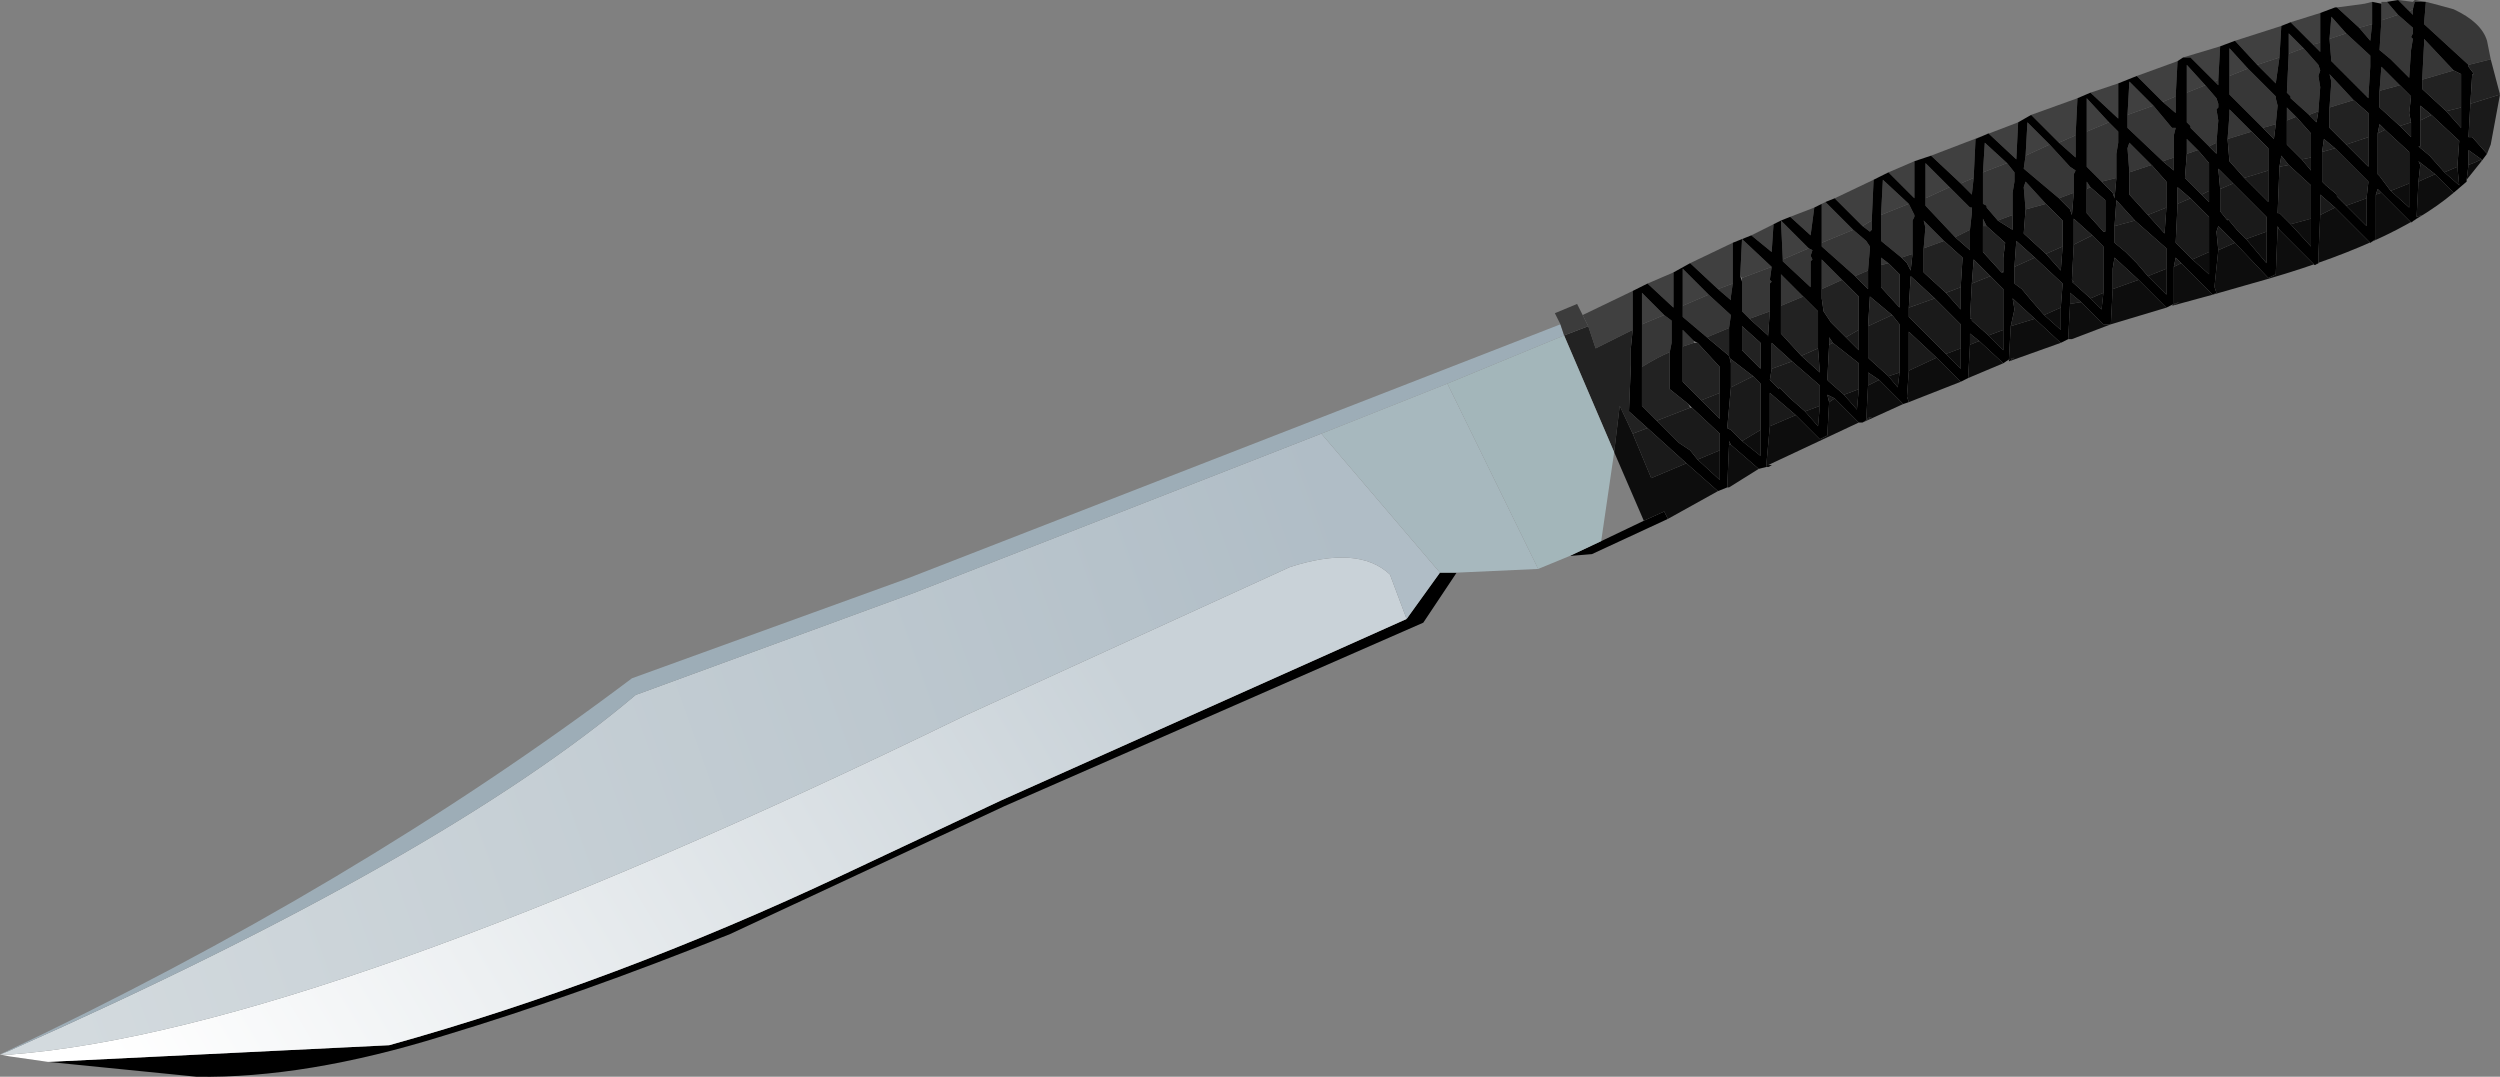 <?xml version="1.0" encoding="UTF-8" standalone="no"?>
<svg xmlns:xlink="http://www.w3.org/1999/xlink" height="29.05px" width="67.45px" xmlns="http://www.w3.org/2000/svg">
  <rect width="100%" height="100%" fill="#808080" stroke="none"/>
  <g transform="matrix(1.0, 0.0, 0.0, 1.0, 2.6, -18.0)">
    <use height="29.05" transform="matrix(1.0, 0.0, 0.0, 1.0, -2.6, 18.0)" width="67.45" xlink:href="#shape0"/>
  </g>
  <defs>
    <g id="shape0" transform="matrix(1.0, 0.0, 0.0, 1.0, 2.6, -18.0)">
      <path d="M60.0 41.0 L4.0 41.0 4.0 23.0 60.0 23.0 60.0 41.0" fill="#b6b6b6" fill-opacity="0.0" fill-rule="evenodd" stroke="none"/>
      <path d="M62.1 18.0 L62.5 18.05 62.55 18.0 62.85 18.05 62.55 18.05 62.5 18.25 62.4 18.3 62.1 18.0 M62.85 18.05 L63.05 18.1 62.85 18.05 M40.1 26.5 L41.45 25.85 41.45 26.9 40.45 27.4 40.25 26.8 40.1 26.5 M41.85 25.65 L42.55 25.35 42.55 26.3 41.85 25.65 M43.0 25.1 L44.15 24.55 44.15 24.6 44.15 25.65 43.75 25.8 43.0 25.1 M44.65 24.35 L45.25 24.05 45.2 24.8 44.65 24.35 M45.7 23.85 L46.35 23.6 46.25 24.35 45.7 23.85 M46.55 23.5 L46.65 23.45 47.4 24.2 46.55 24.55 46.55 23.5 M46.9 23.35 L47.95 22.85 47.9 23.95 47.65 24.1 46.9 23.35 M48.35 22.65 L49.05 22.35 49.05 23.35 48.35 22.65 M49.5 22.2 L51.85 21.3 51.8 22.3 51.05 21.6 50.7 21.75 50.65 22.8 50.3 22.95 49.5 22.2 M52.2 21.1 L53.45 20.65 53.4 21.65 52.95 21.85 52.2 21.1 M53.8 20.5 L54.55 20.25 54.55 21.2 53.8 20.5 M55.05 20.05 L56.15 19.65 56.1 20.6 55.75 20.75 55.05 20.05 M56.3 19.55 L57.3 19.25 57.25 20.15 57.15 20.2 56.5 19.55 56.3 19.55 M57.7 19.1 L58.95 18.7 58.9 19.55 58.3 19.75 57.7 19.1 M59.2 18.6 L60.0 18.35 60.0 19.15 59.8 19.2 59.2 18.6 M60.45 18.2 L61.2 18.1 61.4 18.05 61.4 18.65 61.05 18.75 60.45 18.2 M61.65 18.1 L61.65 18.05 61.8 18.05 62.1 18.4 61.65 18.55 61.65 18.1 M53.7 21.55 L53.7 20.65 54.3 21.3 53.7 21.55 M50.9 22.65 L50.95 21.85 51.55 22.4 50.9 22.65 M52.7 21.9 L52.05 22.2 52.1 21.3 52.7 21.9 M50.0 23.05 L49.35 23.35 49.35 22.4 50.0 23.05 M48.15 23.8 L48.2 22.85 48.9 23.5 48.15 23.8 M60.25 19.05 L60.3 18.45 60.7 18.9 60.25 19.05 M59.15 19.45 L59.15 18.9 59.55 19.3 59.15 19.45 M56.4 20.5 L56.4 19.75 56.9 20.3 56.4 20.5 M58.05 19.85 L57.55 20.05 57.55 19.3 58.05 19.85 M55.5 20.85 L54.8 21.1 54.85 20.2 55.5 20.85 M46.2 24.7 L45.5 25.0 45.45 23.95 46.2 24.7 M44.4 25.5 L44.35 25.45 44.4 24.45 45.2 25.2 44.4 25.5 M41.7 26.75 L41.7 25.9 42.3 26.5 41.7 26.75 M42.8 26.25 L42.8 25.25 43.5 25.95 42.8 26.25" fill="#404040" fill-rule="evenodd" stroke="none"/>
      <path d="M62.4 18.3 L62.5 18.25 62.5 18.4 62.4 18.3 M63.05 18.1 L63.6 18.25 Q64.35 18.6 64.5 19.1 L64.6 19.6 64.0 19.75 62.8 18.65 62.85 18.05 63.05 18.1 M62.75 20.15 L62.8 19.2 62.8 19.05 63.6 19.9 62.75 20.15 M52.95 21.85 L53.4 21.65 53.4 22.2 53.4 22.25 52.95 21.85 M54.3 21.3 L54.55 21.55 54.55 21.7 54.55 21.8 54.55 21.85 54.5 22.15 54.5 22.8 54.1 22.9 53.7 22.5 53.7 21.55 54.3 21.3 M52.05 23.65 L52.0 23.05 52.05 22.9 52.6 23.5 52.05 23.65 M51.55 22.4 L51.75 22.65 51.75 22.8 51.75 22.9 51.7 23.2 51.7 23.8 51.3 23.95 51.0 23.6 51.0 23.55 50.9 23.5 50.9 22.65 51.55 22.4 M52.05 22.2 L52.7 21.9 53.25 22.5 53.4 22.6 53.35 22.7 53.35 23.2 52.95 23.35 52.0 22.55 52.05 22.2 M50.65 22.8 L50.6 23.25 50.3 22.95 50.65 22.8 M54.85 22.65 L54.8 22.0 54.85 21.85 55.45 22.45 54.85 22.65 M53.7 23.1 L53.7 22.9 53.8 23.05 53.7 23.1 M49.35 23.35 L50.0 23.05 50.55 23.6 50.6 23.6 50.6 23.75 50.55 24.2 50.15 24.4 49.35 23.55 49.35 23.35 M47.9 23.95 L47.9 24.25 47.9 24.2 47.85 24.25 47.65 24.1 47.9 23.95 M47.4 24.2 L47.75 24.5 47.85 24.65 47.85 24.7 47.8 25.3 47.45 25.45 46.55 24.65 46.55 24.55 47.4 24.2 M48.7 24.95 L48.15 24.5 48.15 23.8 48.9 23.5 49.0 23.7 49.05 23.8 49.05 23.85 49.0 23.95 49.0 24.25 49.0 24.85 48.7 24.95 M49.3 24.7 L49.35 24.1 49.35 24.15 49.3 23.95 49.85 24.5 49.3 24.7 M48.35 25.1 L48.15 25.15 48.15 24.95 48.35 25.1 M50.9 24.1 L50.9 23.9 51.0 24.1 50.9 24.1 M61.4 18.65 L61.35 19.1 61.05 18.75 61.4 18.65 M60.25 19.05 L60.7 18.9 61.35 19.5 61.35 19.8 61.3 20.6 61.25 20.6 60.3 19.65 60.25 19.05 M62.1 18.4 L62.5 18.75 62.5 18.9 62.45 19.0 62.5 19.05 62.45 19.35 62.4 20.1 61.95 19.65 61.9 19.6 61.6 19.35 61.65 18.55 62.1 18.4 M58.9 19.55 L58.8 20.25 58.3 19.75 58.9 19.55 M59.55 19.3 L59.95 19.75 60.0 19.9 59.95 20.05 60.0 20.35 59.95 21.0 59.7 21.1 59.2 20.65 59.2 20.6 59.1 20.5 59.15 19.45 59.55 19.3 M60.0 19.15 L60.0 19.4 59.8 19.2 60.0 19.15 M60.25 20.9 L60.3 20.2 60.25 20.0 60.9 20.7 60.25 20.9 M59.1 21.25 L59.1 20.9 59.35 21.15 59.1 21.25 M62.15 20.3 L61.6 20.45 61.65 19.8 62.15 20.3 M57.15 20.2 L57.25 20.15 57.25 20.3 57.15 20.2 M56.9 20.3 L57.2 20.65 57.25 20.8 57.25 20.9 57.2 20.95 57.25 21.25 57.2 21.85 57.0 21.95 56.5 21.45 56.5 21.4 56.4 21.3 56.4 20.5 56.9 20.3 M58.45 21.45 L57.55 20.55 57.55 20.05 58.05 19.85 58.8 20.6 58.8 20.65 58.85 20.85 58.8 21.35 58.45 21.45 M54.8 21.1 L55.5 20.85 56.0 21.45 56.1 21.45 56.05 21.65 56.05 22.25 55.75 22.35 54.8 21.45 54.8 21.1 M56.1 20.6 L56.1 21.05 55.75 20.75 56.1 20.6 M56.7 22.05 L56.4 22.15 56.4 21.75 56.7 22.05 M57.5 21.75 L57.55 21.1 57.55 20.95 58.15 21.55 57.5 21.75 M46.2 24.7 L46.3 24.75 46.25 24.9 46.3 25.0 46.25 25.05 46.25 25.4 46.25 25.75 45.5 25.05 45.5 25.0 46.2 24.7 M46.55 25.8 L46.55 25.2 46.55 25.0 47.1 25.55 46.55 25.8 M44.15 25.65 L44.1 26.0 44.1 26.05 44.1 26.1 43.75 25.8 44.15 25.65 M44.4 25.6 L44.4 25.5 45.2 25.2 45.15 25.55 45.2 25.6 45.15 25.65 45.15 25.95 45.15 26.4 44.6 26.6 44.4 26.4 44.4 26.25 44.4 25.6 M45.45 26.25 L45.45 25.8 45.45 25.4 46.05 26.0 45.45 26.25 M42.3 26.5 L42.5 26.65 42.5 26.8 42.5 26.9 42.5 27.25 42.45 27.5 Q42.1 27.65 41.7 27.9 L41.7 27.7 41.7 26.75 42.3 26.5 M43.45 27.1 L42.8 26.55 42.8 26.25 43.5 25.95 44.1 26.5 44.05 26.85 43.45 27.1 M42.8 27.35 L42.8 27.05 42.8 26.9 43.1 27.2 43.1 27.25 42.8 27.35" fill="#373737" fill-rule="evenodd" stroke="none"/>
      <path d="M62.1 18.0 L62.4 18.3 62.5 18.4 62.5 18.25 62.55 18.05 62.85 18.05 62.8 18.65 64.0 19.75 64.0 19.8 64.15 20.0 64.1 20.0 64.05 20.8 64.0 21.7 64.1 21.7 64.5 22.15 64.35 22.35 64.35 22.3 64.0 22.05 64.0 22.45 63.95 22.85 63.95 22.9 63.6 23.2 63.1 22.7 62.65 22.35 62.7 22.45 62.65 22.9 62.6 23.85 62.75 23.8 62.45 24.0 61.65 23.2 61.55 23.1 61.5 23.25 61.5 24.4 61.5 24.45 61.35 24.55 60.4 23.6 60.0 23.25 60.0 23.5 60.0 23.8 59.95 24.9 59.95 25.1 59.85 25.15 58.9 24.2 58.85 24.1 58.85 24.15 58.8 25.4 58.6 25.5 57.7 24.55 57.25 24.1 57.2 24.25 57.25 24.75 57.15 25.7 57.15 25.75 57.2 25.9 57.1 25.95 56.25 25.1 56.1 24.95 56.05 25.2 56.05 26.2 56.2 26.15 56.0 26.25 56.05 26.2 55.85 26.3 55.1 25.55 54.45 24.95 54.4 25.25 54.4 25.8 54.35 26.75 54.15 26.75 53.55 26.15 53.25 25.9 53.25 26.2 53.2 27.15 53.3 27.15 53.2 27.15 53.0 27.25 52.3 26.6 51.7 26.05 51.75 26.35 51.65 26.8 51.6 27.7 51.75 27.65 51.6 27.75 51.6 27.7 51.45 27.8 50.8 27.2 50.55 27.0 50.55 27.3 50.5 28.2 50.3 28.3 49.65 27.65 48.9 26.95 48.9 27.25 48.9 28.0 48.85 28.7 48.9 28.85 48.75 28.9 48.1 28.25 47.8 28.05 47.8 28.4 47.75 29.35 Q47.8 29.25 47.9 29.25 L47.65 29.4 47.55 29.4 46.9 28.75 46.7 28.65 46.75 28.85 46.7 29.75 46.8 29.7 46.5 29.85 45.85 29.2 45.15 28.6 45.15 29.5 45.05 30.6 44.85 30.65 44.1 30.0 44.05 29.9 44.05 30.0 44.0 31.15 43.75 31.25 42.9 30.5 41.85 29.55 41.35 29.1 41.4 27.85 41.4 27.55 41.4 27.5 41.4 27.4 41.45 26.9 41.45 25.85 41.85 25.65 42.55 26.3 42.55 25.35 43.0 25.1 43.75 25.8 44.1 26.1 44.1 26.05 44.1 26.0 44.15 25.65 44.15 24.6 44.15 24.55 44.4 24.45 44.65 24.35 45.2 24.8 45.25 24.05 45.45 23.95 45.7 23.85 46.25 24.35 46.35 23.6 46.55 23.5 46.55 24.55 46.55 24.65 47.45 25.45 47.75 25.75 47.8 25.8 47.8 25.3 47.85 24.7 47.85 24.65 47.75 24.5 47.4 24.2 46.65 23.45 46.9 23.35 47.65 24.1 47.85 24.25 47.9 24.2 47.9 24.25 47.9 23.95 47.95 22.85 48.35 22.65 49.05 23.35 49.05 22.35 49.5 22.2 50.3 22.95 50.6 23.25 50.65 22.8 50.7 21.75 51.05 21.6 51.8 22.3 51.85 21.3 52.2 21.1 52.95 21.85 53.4 22.25 53.4 22.2 53.4 21.65 53.45 20.65 53.8 20.5 54.55 21.2 54.55 20.25 55.05 20.05 55.75 20.75 56.1 21.05 56.1 20.6 56.15 19.65 56.3 19.55 56.5 19.55 57.15 20.2 57.25 20.3 57.25 20.15 57.3 19.25 57.7 19.1 58.3 19.75 58.8 20.25 58.9 19.55 58.95 18.7 59.2 18.6 59.8 19.2 60.0 19.4 60.0 19.15 60.0 18.35 60.4 18.2 60.45 18.2 61.05 18.75 61.35 19.1 61.4 18.65 61.4 18.05 61.65 18.1 61.65 18.55 61.6 19.35 61.9 19.6 61.95 19.65 62.4 20.1 62.45 19.35 62.5 19.05 62.45 19.0 62.5 18.9 62.5 18.75 62.1 18.4 61.8 18.05 62.1 18.0 M45.1 30.55 L45.1 30.6 45.2 30.55 45.1 30.55 M42.4 32.0 L40.35 32.95 39.75 33.0 40.6 32.6 41.75 32.05 42.3 31.8 42.4 32.0 M36.7 33.45 L35.8 34.8 24.5 39.75 17.1 43.2 Q13.0 44.85 9.35 45.95 5.65 47.1 2.7 47.05 L-1.3 46.65 7.9 46.2 Q14.0 44.5 20.15 41.6 L24.4 39.6 35.35 34.7 36.25 33.45 36.7 33.45 M63.6 19.9 L62.8 19.05 62.8 19.2 62.75 20.15 62.75 20.4 63.4 21.0 63.8 21.45 63.8 20.9 63.8 20.0 63.6 19.9 M54.5 22.8 L54.5 22.15 54.55 21.85 54.55 21.8 54.55 21.7 54.55 21.55 54.3 21.3 53.7 20.65 53.7 21.55 53.7 22.5 54.1 22.9 54.4 23.2 54.45 23.35 54.5 22.8 M52.6 23.5 L52.05 22.9 52.0 23.05 52.05 23.65 52.0 24.3 52.6 24.85 53.0 25.3 53.05 24.65 53.05 23.95 52.6 23.5 M51.7 23.8 L51.7 23.2 51.75 22.9 51.75 22.8 51.75 22.65 51.55 22.4 50.95 21.85 50.9 22.65 50.9 23.5 51.0 23.55 51.0 23.6 51.3 23.95 51.7 24.2 51.7 23.8 M52.7 21.9 L52.1 21.3 52.05 22.2 52.0 22.55 52.95 23.35 53.25 23.65 53.3 23.8 53.35 23.2 53.35 22.7 53.4 22.6 53.25 22.5 52.7 21.9 M53.85 24.35 L53.35 23.9 53.35 24.6 53.3 25.55 53.35 25.6 53.3 25.6 53.8 26.05 54.1 26.35 54.15 25.9 54.15 24.65 53.85 24.35 M54.85 22.65 L54.85 23.25 55.35 23.8 55.8 24.3 55.85 23.6 55.85 22.9 55.45 22.45 54.85 21.85 54.8 22.0 54.85 22.65 M53.8 23.05 L53.7 22.9 53.7 23.1 53.7 23.75 54.15 24.25 54.2 24.25 54.2 23.9 54.2 23.4 53.8 23.05 M54.45 24.1 L54.45 24.55 54.75 24.8 55.05 25.1 55.35 25.45 55.85 25.95 55.85 25.25 55.85 24.7 55.0 23.95 54.5 23.4 54.45 24.1 M50.0 23.05 L49.35 22.4 49.35 23.35 49.35 23.55 50.15 24.4 50.55 24.75 50.55 24.2 50.6 23.75 50.6 23.6 50.55 23.6 50.0 23.05 M48.15 23.8 L48.15 24.5 48.7 24.95 48.85 25.1 48.95 25.3 49.0 24.85 49.0 24.25 49.0 23.95 49.05 23.85 49.05 23.8 49.0 23.7 48.9 23.5 48.2 22.85 48.15 23.8 M49.85 24.5 L49.3 23.95 49.35 24.15 49.35 24.1 49.3 24.7 49.3 25.35 49.9 25.9 50.3 26.35 50.3 25.75 50.35 24.95 49.85 24.5 M48.35 25.1 L48.15 24.95 48.15 25.15 48.15 25.75 48.65 26.3 48.65 25.9 48.65 25.4 48.35 25.1 M48.9 26.3 L48.9 26.55 49.2 26.85 49.45 27.1 49.9 27.55 50.3 27.95 50.3 27.4 50.3 26.75 49.6 26.05 48.95 25.45 48.9 26.3 M51.0 24.1 L50.9 23.9 50.9 24.1 50.9 24.8 51.4 25.35 51.45 25.35 51.45 25.3 51.45 24.95 51.5 24.55 51.0 24.1 M51.1 25.45 L50.65 25.0 50.6 25.65 50.55 26.6 50.6 26.6 50.6 26.65 51.05 27.05 51.45 27.45 51.45 26.9 51.45 25.8 51.1 25.45 M51.75 25.2 L51.75 25.65 51.95 25.8 52.2 26.1 52.55 26.5 53.0 26.9 53.0 26.3 53.05 25.65 52.3 24.95 51.8 24.5 51.75 25.2 M56.15 23.5 L56.1 24.55 56.15 24.6 56.55 25.0 57.0 25.4 57.0 24.8 57.0 23.85 56.5 23.35 56.15 23.05 56.15 23.5 M60.7 18.9 L60.3 18.45 60.25 19.05 60.3 19.65 61.25 20.6 61.3 20.65 61.3 20.6 61.35 19.8 61.35 19.5 60.7 18.9 M59.55 19.3 L59.15 18.9 59.15 19.45 59.1 20.5 59.2 20.6 59.2 20.65 59.7 21.1 59.9 21.3 59.95 21.0 60.0 20.35 59.95 20.05 60.0 19.9 59.95 19.75 59.55 19.3 M60.9 20.7 L60.25 20.0 60.3 20.2 60.25 20.9 60.25 21.45 60.7 21.9 61.3 22.5 61.3 21.7 61.3 21.05 60.9 20.7 M59.35 21.15 L59.1 20.9 59.1 21.25 59.1 21.9 59.5 22.3 59.75 22.6 59.75 22.25 59.75 22.05 59.75 21.6 59.35 21.15 M60.4 22.0 L60.1 21.75 60.05 22.1 60.05 22.9 60.15 23.0 60.45 23.25 60.45 23.3 60.7 23.55 61.25 24.1 61.25 23.35 61.3 22.9 60.4 22.0 M62.15 21.4 L62.45 21.7 62.45 21.3 62.4 21.05 62.45 20.6 62.15 20.3 61.65 19.8 61.6 20.45 61.6 20.9 62.15 21.4 M61.75 21.5 L61.6 21.35 61.55 21.6 61.55 22.7 61.6 22.75 61.9 23.15 62.4 23.6 62.4 22.95 62.4 22.1 61.75 21.5 M63.0 21.1 L62.7 20.85 62.7 21.25 62.7 21.95 62.65 21.95 62.95 22.2 63.35 22.65 63.75 23.0 63.7 22.5 63.75 21.8 63.0 21.1 M57.2 21.85 L57.25 21.25 57.2 20.95 57.25 20.9 57.25 20.8 57.2 20.65 56.9 20.3 56.4 19.75 56.4 20.5 56.4 21.3 56.5 21.4 56.5 21.45 57.0 21.95 57.2 22.15 57.2 21.85 M57.55 20.05 L57.55 20.55 58.45 21.45 58.75 21.75 58.8 21.35 58.85 20.85 58.8 20.65 58.8 20.6 58.05 19.85 57.55 19.3 57.55 20.05 M55.5 20.85 L54.85 20.2 54.8 21.1 54.8 21.45 55.75 22.35 56.05 22.6 56.05 22.25 56.05 21.65 56.1 21.45 56.0 21.45 55.5 20.85 M56.7 22.05 L56.4 21.75 56.4 22.15 56.35 22.8 56.8 23.25 57.0 23.45 57.0 23.15 57.0 22.85 57.0 22.4 56.7 22.05 M57.65 22.95 L57.25 22.55 57.3 23.1 57.3 23.7 57.5 23.95 57.5 23.9 57.75 24.2 58.0 24.45 58.55 25.1 58.55 24.25 58.55 23.85 57.65 22.95 M58.15 21.55 L57.55 20.95 57.55 21.1 57.5 21.75 57.55 22.35 57.95 22.8 58.6 23.45 58.6 22.6 58.6 22.0 58.15 21.55 M59.15 22.45 L58.95 22.2 58.9 22.5 58.85 23.75 58.9 23.75 59.2 24.05 59.75 24.65 59.75 23.9 59.75 23.0 59.15 22.45 M45.5 25.0 L45.5 25.05 46.25 25.75 46.25 25.4 46.25 25.05 46.3 25.0 46.25 24.9 46.3 24.75 46.2 24.7 45.45 23.95 45.5 25.0 M47.1 25.55 L46.55 25.0 46.55 25.2 46.55 25.8 46.55 26.05 46.6 26.4 46.8 26.7 47.2 27.1 47.55 27.45 47.55 26.9 47.55 26.0 47.1 25.55 M44.35 25.45 L44.4 25.6 44.4 26.25 44.4 26.4 44.6 26.6 45.1 27.05 45.1 27.1 45.15 26.4 45.15 25.95 45.15 25.65 45.2 25.6 45.15 25.55 45.2 25.2 44.4 24.45 44.35 25.45 M46.05 26.0 L45.45 25.4 45.45 25.8 45.45 26.25 45.45 27.0 46.0 27.6 46.5 28.05 46.45 27.4 46.45 26.4 46.05 26.0 M44.9 27.25 L44.4 26.8 44.4 27.45 44.9 27.95 44.9 27.25 M45.2 27.95 L45.15 28.25 45.4 28.5 45.4 28.45 45.7 28.75 46.1 29.1 46.45 29.5 46.5 28.95 46.5 28.4 45.75 27.75 45.2 27.25 45.2 27.95 M46.85 27.25 L46.75 27.1 46.75 27.3 46.7 28.25 46.75 28.3 47.15 28.65 47.5 29.05 47.55 28.5 47.55 27.8 46.85 27.25 M48.45 26.5 L47.85 26.0 47.8 26.8 47.8 27.65 47.85 27.7 48.35 28.15 48.6 28.45 48.65 28.05 48.65 26.75 48.45 26.5 M42.45 27.5 L42.5 27.25 42.5 26.9 42.5 26.8 42.5 26.65 42.3 26.5 41.7 25.9 41.7 26.75 41.7 27.7 41.7 27.9 41.7 28.95 42.1 29.35 42.7 29.95 43.0 30.15 43.2 30.4 43.8 30.95 43.8 30.15 43.8 29.7 43.05 29.0 42.95 28.9 42.45 28.5 42.45 27.5 M42.8 26.25 L42.8 26.55 43.45 27.1 44.05 27.6 44.1 27.8 44.1 28.45 44.0 29.55 44.1 29.6 44.4 29.9 44.9 30.3 44.9 29.6 44.9 28.35 44.7 28.15 44.05 27.65 44.05 26.85 44.1 26.5 43.5 25.95 42.8 25.25 42.8 26.25 M42.8 27.35 L42.8 28.3 43.3 28.8 43.8 29.3 43.8 28.6 43.8 27.9 43.2 27.25 43.1 27.2 42.8 26.9 42.8 27.05 42.8 27.35" fill="#000000" fill-rule="evenodd" stroke="none"/>
      <path d="M64.6 19.6 L64.85 20.55 64.05 20.8 64.1 20.0 64.15 20.0 64.0 19.8 64.0 19.75 64.6 19.6 M63.6 19.9 L63.8 20.0 63.8 20.9 63.4 21.0 62.75 20.4 62.75 20.15 63.6 19.9 M54.5 22.8 L54.45 23.35 54.4 23.2 54.1 22.9 54.5 22.8 M52.6 23.5 L53.05 23.95 53.05 24.65 52.6 24.85 52.0 24.3 52.05 23.65 52.6 23.5 M51.7 23.8 L51.7 24.2 51.3 23.95 51.7 23.8 M52.95 23.35 L53.35 23.2 53.3 23.8 53.25 23.65 52.95 23.35 M53.85 24.35 L53.35 24.6 53.35 23.9 53.85 24.35 M55.35 23.8 L54.85 23.25 54.85 22.65 55.45 22.45 55.85 22.9 55.85 23.6 55.35 23.8 M53.8 23.05 L54.2 23.4 54.2 23.9 54.2 24.25 54.15 24.25 53.7 23.75 53.7 23.1 53.8 23.05 M54.45 24.1 L54.5 23.4 55.0 23.95 54.45 24.1 M50.15 24.4 L50.55 24.2 50.55 24.75 50.15 24.4 M47.8 25.3 L47.8 25.8 47.75 25.75 47.45 25.45 47.8 25.3 M49.0 24.85 L48.95 25.3 48.85 25.1 48.7 24.95 49.0 24.85 M49.85 24.5 L50.35 24.95 50.3 25.75 49.9 25.9 49.3 25.35 49.3 24.7 49.85 24.5 M48.15 25.15 L48.35 25.1 48.65 25.4 48.65 25.9 48.65 26.3 48.15 25.75 48.15 25.15 M48.9 26.3 L48.95 25.45 49.6 26.05 48.9 26.3 M51.0 24.1 L51.5 24.55 51.45 24.95 51.45 25.3 51.4 25.35 50.9 24.8 50.9 24.1 51.0 24.1 M51.1 25.45 L50.6 25.65 50.65 25.0 51.1 25.45 M51.75 25.2 L51.8 24.5 52.3 24.95 51.75 25.2 M56.5 23.35 L56.15 23.5 56.15 23.05 56.5 23.35 M61.3 20.6 L61.3 20.65 61.25 20.6 61.3 20.6 M59.95 21.0 L59.9 21.3 59.7 21.1 59.95 21.0 M60.9 20.7 L61.3 21.05 61.3 21.7 60.7 21.9 60.25 21.45 60.25 20.9 60.9 20.7 M59.1 21.25 L59.35 21.15 59.75 21.6 59.75 22.05 59.75 22.25 59.5 22.3 59.1 21.9 59.1 21.25 M60.05 22.1 L60.1 21.75 60.4 22.0 60.05 22.1 M62.45 21.3 L62.15 21.4 61.6 20.9 61.6 20.45 62.15 20.3 62.45 20.6 62.4 21.05 62.45 21.3 M61.55 21.6 L61.6 21.35 61.75 21.5 61.55 21.6 M63.0 21.1 L62.7 21.25 62.7 20.85 63.0 21.1 M57.2 21.85 L57.2 22.15 57.0 21.95 57.2 21.85 M58.45 21.45 L58.8 21.35 58.75 21.75 58.45 21.45 M55.75 22.35 L56.05 22.25 56.05 22.6 55.75 22.35 M56.4 22.15 L56.7 22.05 57.0 22.4 57.0 22.85 57.0 23.15 56.8 23.25 56.35 22.8 56.4 22.15 M57.3 23.1 L57.25 22.55 57.65 22.95 57.3 23.1 M57.5 21.75 L58.15 21.55 58.6 22.0 58.6 22.6 57.95 22.8 57.55 22.35 57.5 21.75 M59.15 22.45 L58.9 22.5 58.95 22.2 59.15 22.45 M40.95 30.2 L39.6 27.05 40.25 26.8 40.45 27.4 41.45 26.9 41.4 27.4 41.4 27.5 41.4 27.55 41.4 27.85 41.35 29.1 41.85 29.55 41.45 29.7 41.1 28.95 40.95 30.2 M47.1 25.55 L47.55 26.0 47.55 26.9 47.2 27.1 46.8 26.7 46.6 26.4 46.55 26.05 46.55 25.8 47.1 25.55 M44.6 26.6 L45.15 26.4 45.1 27.1 45.1 27.05 44.6 26.6 M46.05 26.0 L46.45 26.4 46.45 27.4 46.0 27.6 45.45 27.0 45.45 26.25 46.05 26.0 M44.9 27.25 L44.9 27.95 44.4 27.45 44.4 26.8 44.9 27.25 M45.75 27.75 L45.2 27.95 45.2 27.25 45.75 27.75 M46.85 27.25 L46.75 27.3 46.75 27.1 46.85 27.25 M48.45 26.5 L47.8 26.8 47.85 26.0 48.45 26.5 M42.45 27.5 L42.45 28.5 42.95 28.9 43.0 29.0 42.1 29.35 41.7 28.95 41.7 27.9 Q42.1 27.65 42.45 27.5 M44.05 26.85 L44.05 27.65 44.7 28.15 44.1 28.45 44.1 27.8 44.05 27.6 43.45 27.1 44.05 26.85 M43.3 28.8 L42.8 28.3 42.8 27.35 43.1 27.25 43.2 27.25 43.8 27.9 43.8 28.6 43.3 28.8" fill="#222222" fill-rule="evenodd" stroke="none"/>
      <path d="M64.85 20.55 L64.6 21.9 64.5 22.15 64.1 21.7 64.0 21.7 64.05 20.8 64.85 20.55 M63.8 20.9 L63.8 21.45 63.4 21.0 63.8 20.9 M64.35 22.3 Q64.15 22.4 64.0 22.45 L64.0 22.05 64.35 22.3 M53.05 24.65 L53.0 25.3 52.6 24.85 53.05 24.65 M53.35 24.6 L53.85 24.35 54.15 24.65 54.15 25.9 53.8 26.05 53.3 25.6 53.35 25.6 53.3 25.55 53.35 24.6 M55.85 23.6 L55.8 24.3 55.35 23.8 55.85 23.6 M54.2 24.25 L54.15 24.25 54.2 24.25 M55.35 25.45 L55.05 25.1 54.75 24.8 54.45 24.55 54.45 24.1 55.0 23.95 55.85 24.7 55.85 25.25 55.35 25.45 M50.3 25.75 L50.3 26.35 49.9 25.9 50.3 25.75 M49.9 27.55 L49.45 27.1 49.2 26.85 48.9 26.55 48.9 26.3 49.6 26.05 50.3 26.75 50.3 27.4 49.9 27.55 M51.45 25.3 L51.45 25.35 51.4 25.35 51.45 25.3 M50.6 25.65 L51.1 25.45 51.45 25.8 51.45 26.9 51.05 27.05 50.6 26.65 50.6 26.6 50.55 26.6 50.6 25.65 M52.55 26.5 L52.2 26.1 51.95 25.8 51.75 25.65 51.75 25.2 52.3 24.95 53.05 25.65 53.0 26.3 52.55 26.5 M51.65 26.8 L51.75 26.35 51.7 26.05 52.3 26.6 51.65 26.8 M50.8 27.2 L50.55 27.3 50.55 27.0 50.8 27.2 M49.65 27.65 L48.9 28.0 48.9 27.25 48.9 26.95 49.65 27.65 M56.55 25.0 L56.15 24.6 56.1 24.55 56.15 23.5 56.5 23.35 57.0 23.85 57.0 24.8 56.55 25.0 M56.05 25.2 L56.1 24.95 56.25 25.1 56.05 25.2 M57.25 24.75 L57.2 24.25 57.25 24.1 57.7 24.55 57.25 24.75 M58.85 24.15 L58.85 24.1 58.9 24.2 58.85 24.15 M60.0 23.8 L60.0 23.5 60.0 23.25 60.4 23.6 60.0 23.8 M61.5 23.25 L61.55 23.1 61.65 23.2 61.5 23.25 M62.65 22.9 L62.7 22.45 62.65 22.35 63.1 22.7 62.65 22.9 M54.4 25.8 L54.4 25.25 54.45 24.95 55.1 25.55 54.4 25.8 M53.55 26.15 L53.25 26.2 53.25 25.9 53.55 26.15 M61.3 21.7 L61.3 22.5 60.7 21.9 61.3 21.7 M59.75 22.25 L59.75 22.6 59.5 22.3 59.75 22.25 M60.05 22.1 L60.4 22.0 61.3 22.9 61.25 23.35 60.7 23.55 60.45 23.3 60.45 23.25 60.15 23.0 60.05 22.9 60.05 22.1 M62.15 21.4 L62.45 21.3 62.45 21.7 62.15 21.4 M61.55 21.6 L61.75 21.5 62.4 22.1 62.4 22.95 61.9 23.15 61.6 22.75 61.55 22.7 61.55 21.6 M62.7 21.25 L63.0 21.1 63.75 21.8 63.7 22.5 63.35 22.65 62.95 22.2 62.65 21.95 62.7 21.95 62.7 21.25 M56.8 23.25 L57.0 23.15 57.0 23.45 56.8 23.25 M57.3 23.1 L57.65 22.95 58.55 23.85 58.55 24.25 58.0 24.45 57.75 24.2 57.5 23.9 57.5 23.95 57.3 23.7 57.3 23.1 M58.6 22.6 L58.6 23.45 57.95 22.8 58.6 22.6 M58.9 22.5 L59.15 22.45 59.75 23.0 59.75 23.9 59.2 24.05 58.9 23.75 58.85 23.75 58.9 22.5 M41.45 29.7 L41.85 29.55 42.9 30.5 41.95 30.9 41.45 29.7 M47.55 26.9 L47.55 27.45 47.2 27.1 47.55 26.9 M46.45 27.4 L46.5 28.05 46.0 27.6 46.45 27.4 M45.2 27.95 L45.75 27.75 46.5 28.4 46.5 28.95 46.1 29.1 45.7 28.75 45.4 28.45 45.4 28.5 45.15 28.25 45.2 27.95 M46.75 27.3 L46.85 27.25 47.55 27.8 47.55 28.5 47.15 28.65 46.75 28.3 46.7 28.25 46.75 27.3 M47.8 26.8 L48.45 26.5 48.65 26.75 48.65 28.05 48.35 28.15 47.85 27.7 47.8 27.65 47.8 26.8 M43.05 29.0 L43.8 29.7 43.8 30.15 43.2 30.4 43.0 30.15 42.7 29.95 42.1 29.35 43.0 29.0 43.05 29.0 M44.7 28.15 L44.9 28.35 44.9 29.6 44.4 29.9 44.1 29.6 44.0 29.55 44.1 28.45 44.7 28.15 M43.8 28.6 L43.8 29.3 43.3 28.8 43.8 28.6 M44.05 30.0 L44.05 29.9 44.1 30.0 44.05 30.0 M45.15 29.5 L45.15 28.6 45.85 29.2 45.15 29.5 M46.75 28.85 L46.7 28.65 46.9 28.75 46.75 28.85 M48.1 28.25 L47.8 28.4 47.8 28.05 48.1 28.25" fill="#1a1a1a" fill-rule="evenodd" stroke="none"/>
      <path d="M64.35 22.35 L63.95 22.85 64.0 22.45 Q64.15 22.4 64.35 22.3 L64.35 22.35 M63.6 23.2 Q61.95 24.6 58.15 25.65 L57.1 25.95 56.0 26.25 56.2 26.15 56.05 26.2 56.05 25.2 56.25 25.1 57.1 25.95 57.2 25.9 57.15 25.75 57.15 25.7 57.25 24.75 57.7 24.55 58.6 25.5 58.8 25.4 58.85 24.15 58.9 24.2 59.85 25.15 59.95 25.1 59.95 24.9 60.0 23.8 60.4 23.6 61.35 24.55 61.5 24.45 61.5 24.4 61.5 23.25 61.65 23.2 62.45 24.0 62.75 23.8 62.6 23.85 62.65 22.9 63.1 22.7 63.6 23.2 M55.85 26.3 L54.35 26.75 53.3 27.15 53.2 27.15 53.25 26.2 53.55 26.15 54.15 26.75 54.35 26.75 54.4 25.8 55.1 25.55 55.85 26.3 M53.0 27.25 L51.6 27.75 51.75 27.65 51.6 27.7 51.65 26.8 52.3 26.6 53.0 27.25 M51.45 27.8 L50.5 28.2 50.55 27.3 50.8 27.2 51.45 27.8 M50.3 28.3 L48.9 28.85 48.85 28.7 48.9 28.0 49.65 27.65 50.3 28.3 M48.75 28.9 L47.65 29.4 47.9 29.25 Q47.8 29.25 47.75 29.35 L47.8 28.4 48.1 28.25 48.75 28.9 M47.55 29.4 L45.1 30.55 45.2 30.55 45.1 30.6 45.05 30.6 45.15 29.5 45.85 29.2 46.5 29.85 46.8 29.7 46.7 29.75 46.75 28.85 46.9 28.75 47.55 29.4 M44.85 30.65 L44.05 31.15 44.0 31.15 44.05 30.0 44.1 30.0 44.85 30.65 M43.75 31.25 L42.4 32.0 42.3 31.8 41.75 32.05 40.95 30.2 41.1 28.95 41.45 29.7 41.95 30.9 42.9 30.5 43.75 31.25 M53.8 26.05 L54.15 25.9 54.1 26.35 53.8 26.05 M55.85 25.25 L55.85 25.95 55.35 25.45 55.85 25.25 M50.3 27.4 L50.3 27.95 49.9 27.55 50.3 27.4 M51.05 27.05 L51.45 26.9 51.45 27.45 51.05 27.05 M53.0 26.3 L53.0 26.9 52.55 26.5 53.0 26.3 M56.55 25.0 L57.0 24.8 57.0 25.4 56.55 25.0 M61.25 23.35 L61.25 24.1 60.7 23.55 61.25 23.35 M62.4 22.95 L62.4 23.6 61.9 23.15 62.4 22.95 M63.35 22.65 L63.7 22.5 63.75 23.0 63.35 22.65 M58.55 24.25 L58.55 25.1 58.0 24.45 58.55 24.25 M59.2 24.05 L59.75 23.9 59.75 24.65 59.2 24.05 M46.1 29.1 L46.5 28.95 46.45 29.5 46.1 29.1 M47.15 28.65 L47.55 28.5 47.5 29.05 47.15 28.65 M48.35 28.15 L48.65 28.05 48.6 28.45 48.35 28.15 M43.8 30.15 L43.8 30.95 43.2 30.4 43.8 30.15 M44.9 29.6 L44.9 30.3 44.4 29.9 44.9 29.6" fill="#0d0d0d" fill-rule="evenodd" stroke="none"/>
      <path d="M-1.3 46.65 L-2.35 46.5 -2.6 46.45 -2.3 46.45 Q6.0 45.8 23.45 37.3 L32.2 33.3 Q34.05 32.7 34.9 33.5 L35.35 34.7 24.4 39.6 20.15 41.6 Q14.0 44.5 7.9 46.2 L-1.3 46.65" fill="url(#gradient0)" fill-rule="evenodd" stroke="none"/>
      <path d="M-2.6 46.45 L-2.35 46.35 Q9.35 41.15 14.55 36.75 L22.05 34.0 33.05 29.7 36.25 33.45 35.35 34.7 34.9 33.5 Q34.05 32.7 32.2 33.3 L23.45 37.3 Q6.0 45.8 -2.3 46.45 L-2.6 46.45" fill="url(#gradient1)" fill-rule="evenodd" stroke="none"/>
      <path d="M-2.6 46.45 Q6.95 41.95 14.45 36.3 L21.9 33.6 39.5 26.75 39.6 27.05 36.45 28.35 33.05 29.7 22.05 34.0 14.55 36.75 Q9.35 41.15 -2.35 46.35 L-2.6 46.45" fill="#9dadb7" fill-rule="evenodd" stroke="none"/>
      <path d="M39.75 33.0 L38.9 33.35 36.45 28.35 39.6 27.05 40.95 30.2 40.6 32.6 39.75 33.0" fill="#a3b6ba" fill-rule="evenodd" stroke="none"/>
      <path d="M39.5 26.75 L39.35 26.45 39.95 26.2 40.1 26.5 40.25 26.8 39.6 27.05 39.5 26.75" fill="#3c3c3c" fill-rule="evenodd" stroke="none"/>
      <path d="M38.9 33.35 L36.7 33.45 36.25 33.45 33.05 29.7 36.45 28.35 38.9 33.35" fill="#a7b8be" fill-rule="evenodd" stroke="none"/>
    </g>
    <linearGradient gradientTransform="matrix(0.015, -0.009, 0.006, 0.01, 14.15, 41.4)" gradientUnits="userSpaceOnUse" id="gradient0" spreadMethod="pad" x1="-819.2" x2="819.2">
      <stop offset="0.0" stop-color="#ffffff"/>
      <stop offset="1.0" stop-color="#c9d2d8"/>
    </linearGradient>
    <linearGradient gradientTransform="matrix(0.021, -0.008, 0.005, 0.014, 16.45, 38.75)" gradientUnits="userSpaceOnUse" id="gradient1" spreadMethod="pad" x1="-819.2" x2="819.2">
      <stop offset="0.0" stop-color="#d3dade"/>
      <stop offset="1.0" stop-color="#b0bdc6"/>
    </linearGradient>
  </defs>
</svg>
